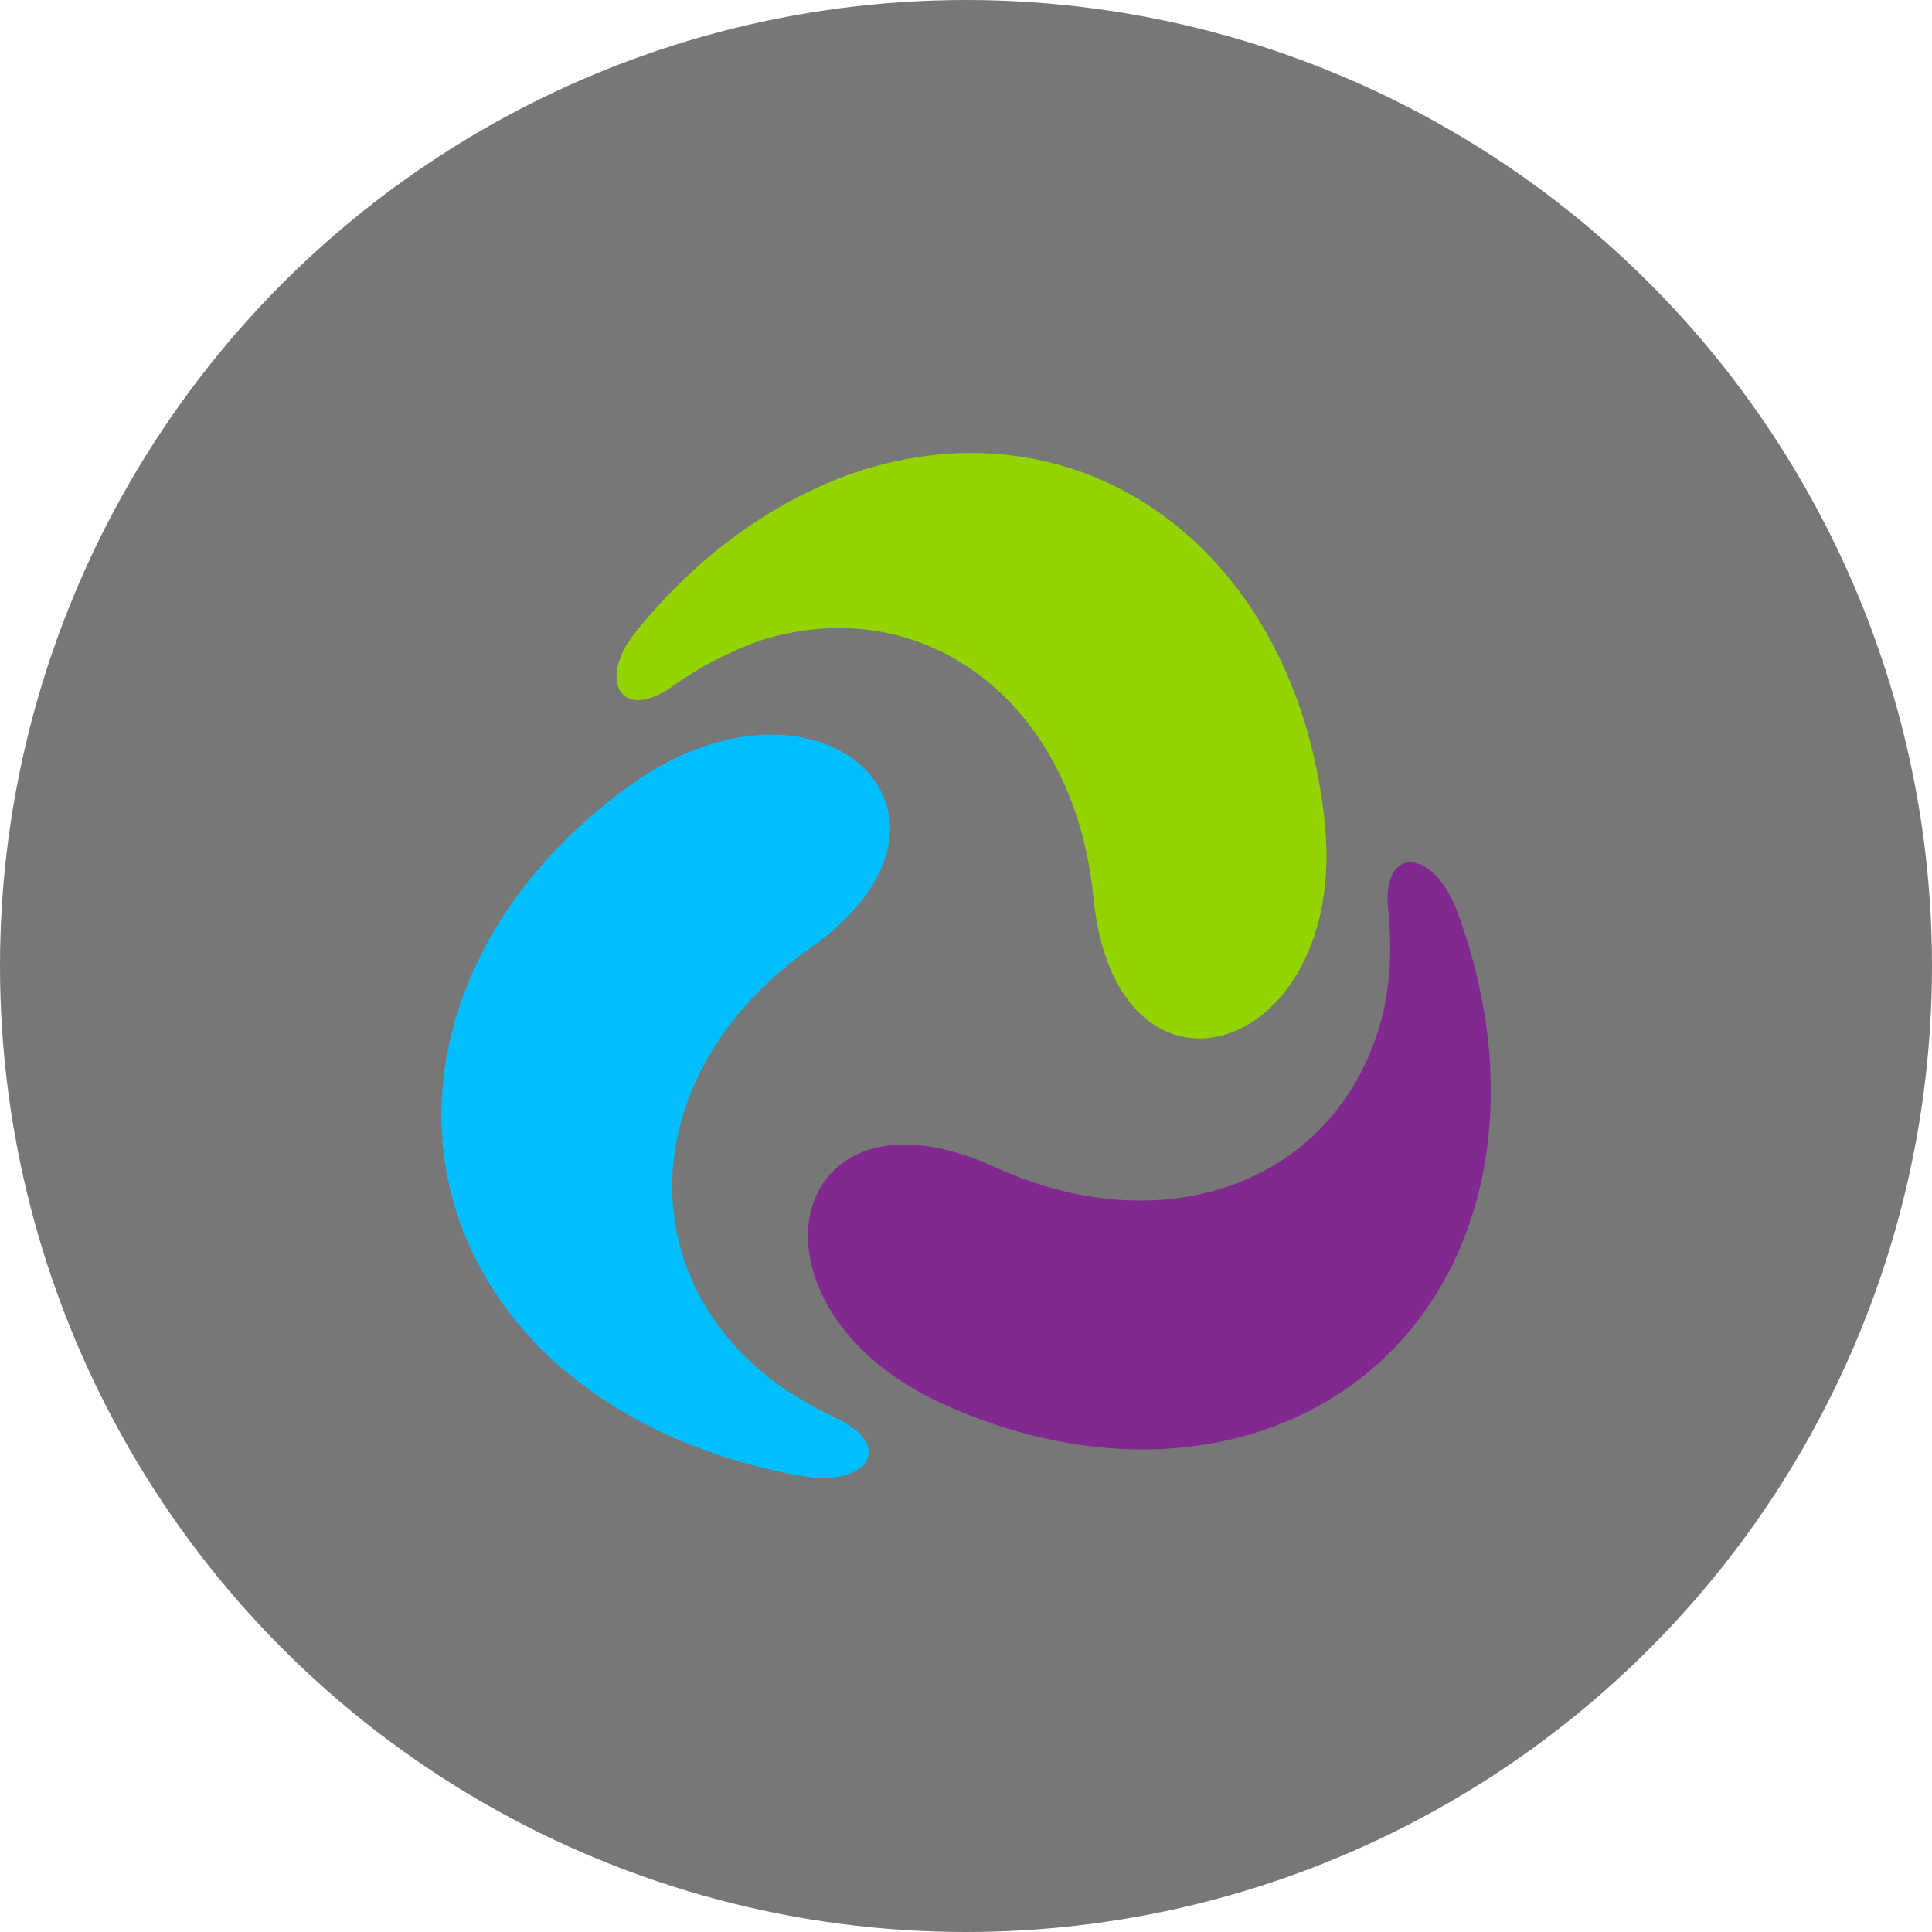 <?xml version="1.0" encoding="utf-8"?>
<!-- Generator: Adobe Illustrator 26.3.1, SVG Export Plug-In . SVG Version: 6.00 Build 0)  -->
<svg version="1.1" id="Layer_1" xmlns="http://www.w3.org/2000/svg" xmlns:xlink="http://www.w3.org/1999/xlink" x="0px" y="0px"
	 viewBox="0 0 223.4 223.4" style="enable-background:new 0 0 223.4 223.4;" xml:space="preserve">
<style type="text/css">
	.st0{fill:#777777;}
	.st1{fill-rule:evenodd;clip-rule:evenodd;fill:#92D300;}
	.st2{fill-rule:evenodd;clip-rule:evenodd;fill:#812990;}
	.st3{fill-rule:evenodd;clip-rule:evenodd;fill:#00BEFF;}
</style>
<circle class="st0" cx="111.7" cy="111.7" r="111.7"/>
<g id="Page-1" transform="translate(-1014 -371)">
	<g id="Group-3" transform="translate(1006.92 363.79)">
		<path id="Path-Copy-30" class="st1" d="M84.8,86.6c-6.1,4.3-8.8-1-3.9-6.7C88,71.2,97,64.7,107,61.5c26.5-8.1,50.3,10.3,53.3,41.2
			c2.5,26.7-24.2,34.9-26.8,8.2c-2.2-22.3-19.3-35.5-38.3-29.7C91.5,82.5,88,84.3,84.8,86.6L84.8,86.6z"/>
		<path class="st2" d="M167.6,112.4c-0.8-7.5,5.2-7.1,7.9,0c3.9,10.4,5.1,21.5,2.8,31.7c-6.1,26.9-34,38.3-62.3,25.4
			c-24.4-11.2-18.2-38.5,6.2-27.3c20.4,9.3,40.5,1.1,44.9-18.3C167.9,120.2,168,116.4,167.6,112.4L167.6,112.4z"/>
		<path class="st3" d="M103.8,171.2c6.8,3.2,3.6,8-3.9,6.7c-11-1.9-21.2-6.4-28.9-13.4c-20.3-18.8-16.1-48.6,9.1-66.6
			c21.8-15.5,42.4,3.6,20.6,19c-18.3,12.9-21.2,34.5-6.6,48C97,167.5,100.3,169.6,103.8,171.2L103.8,171.2z"/>
	</g>
</g>
</svg>